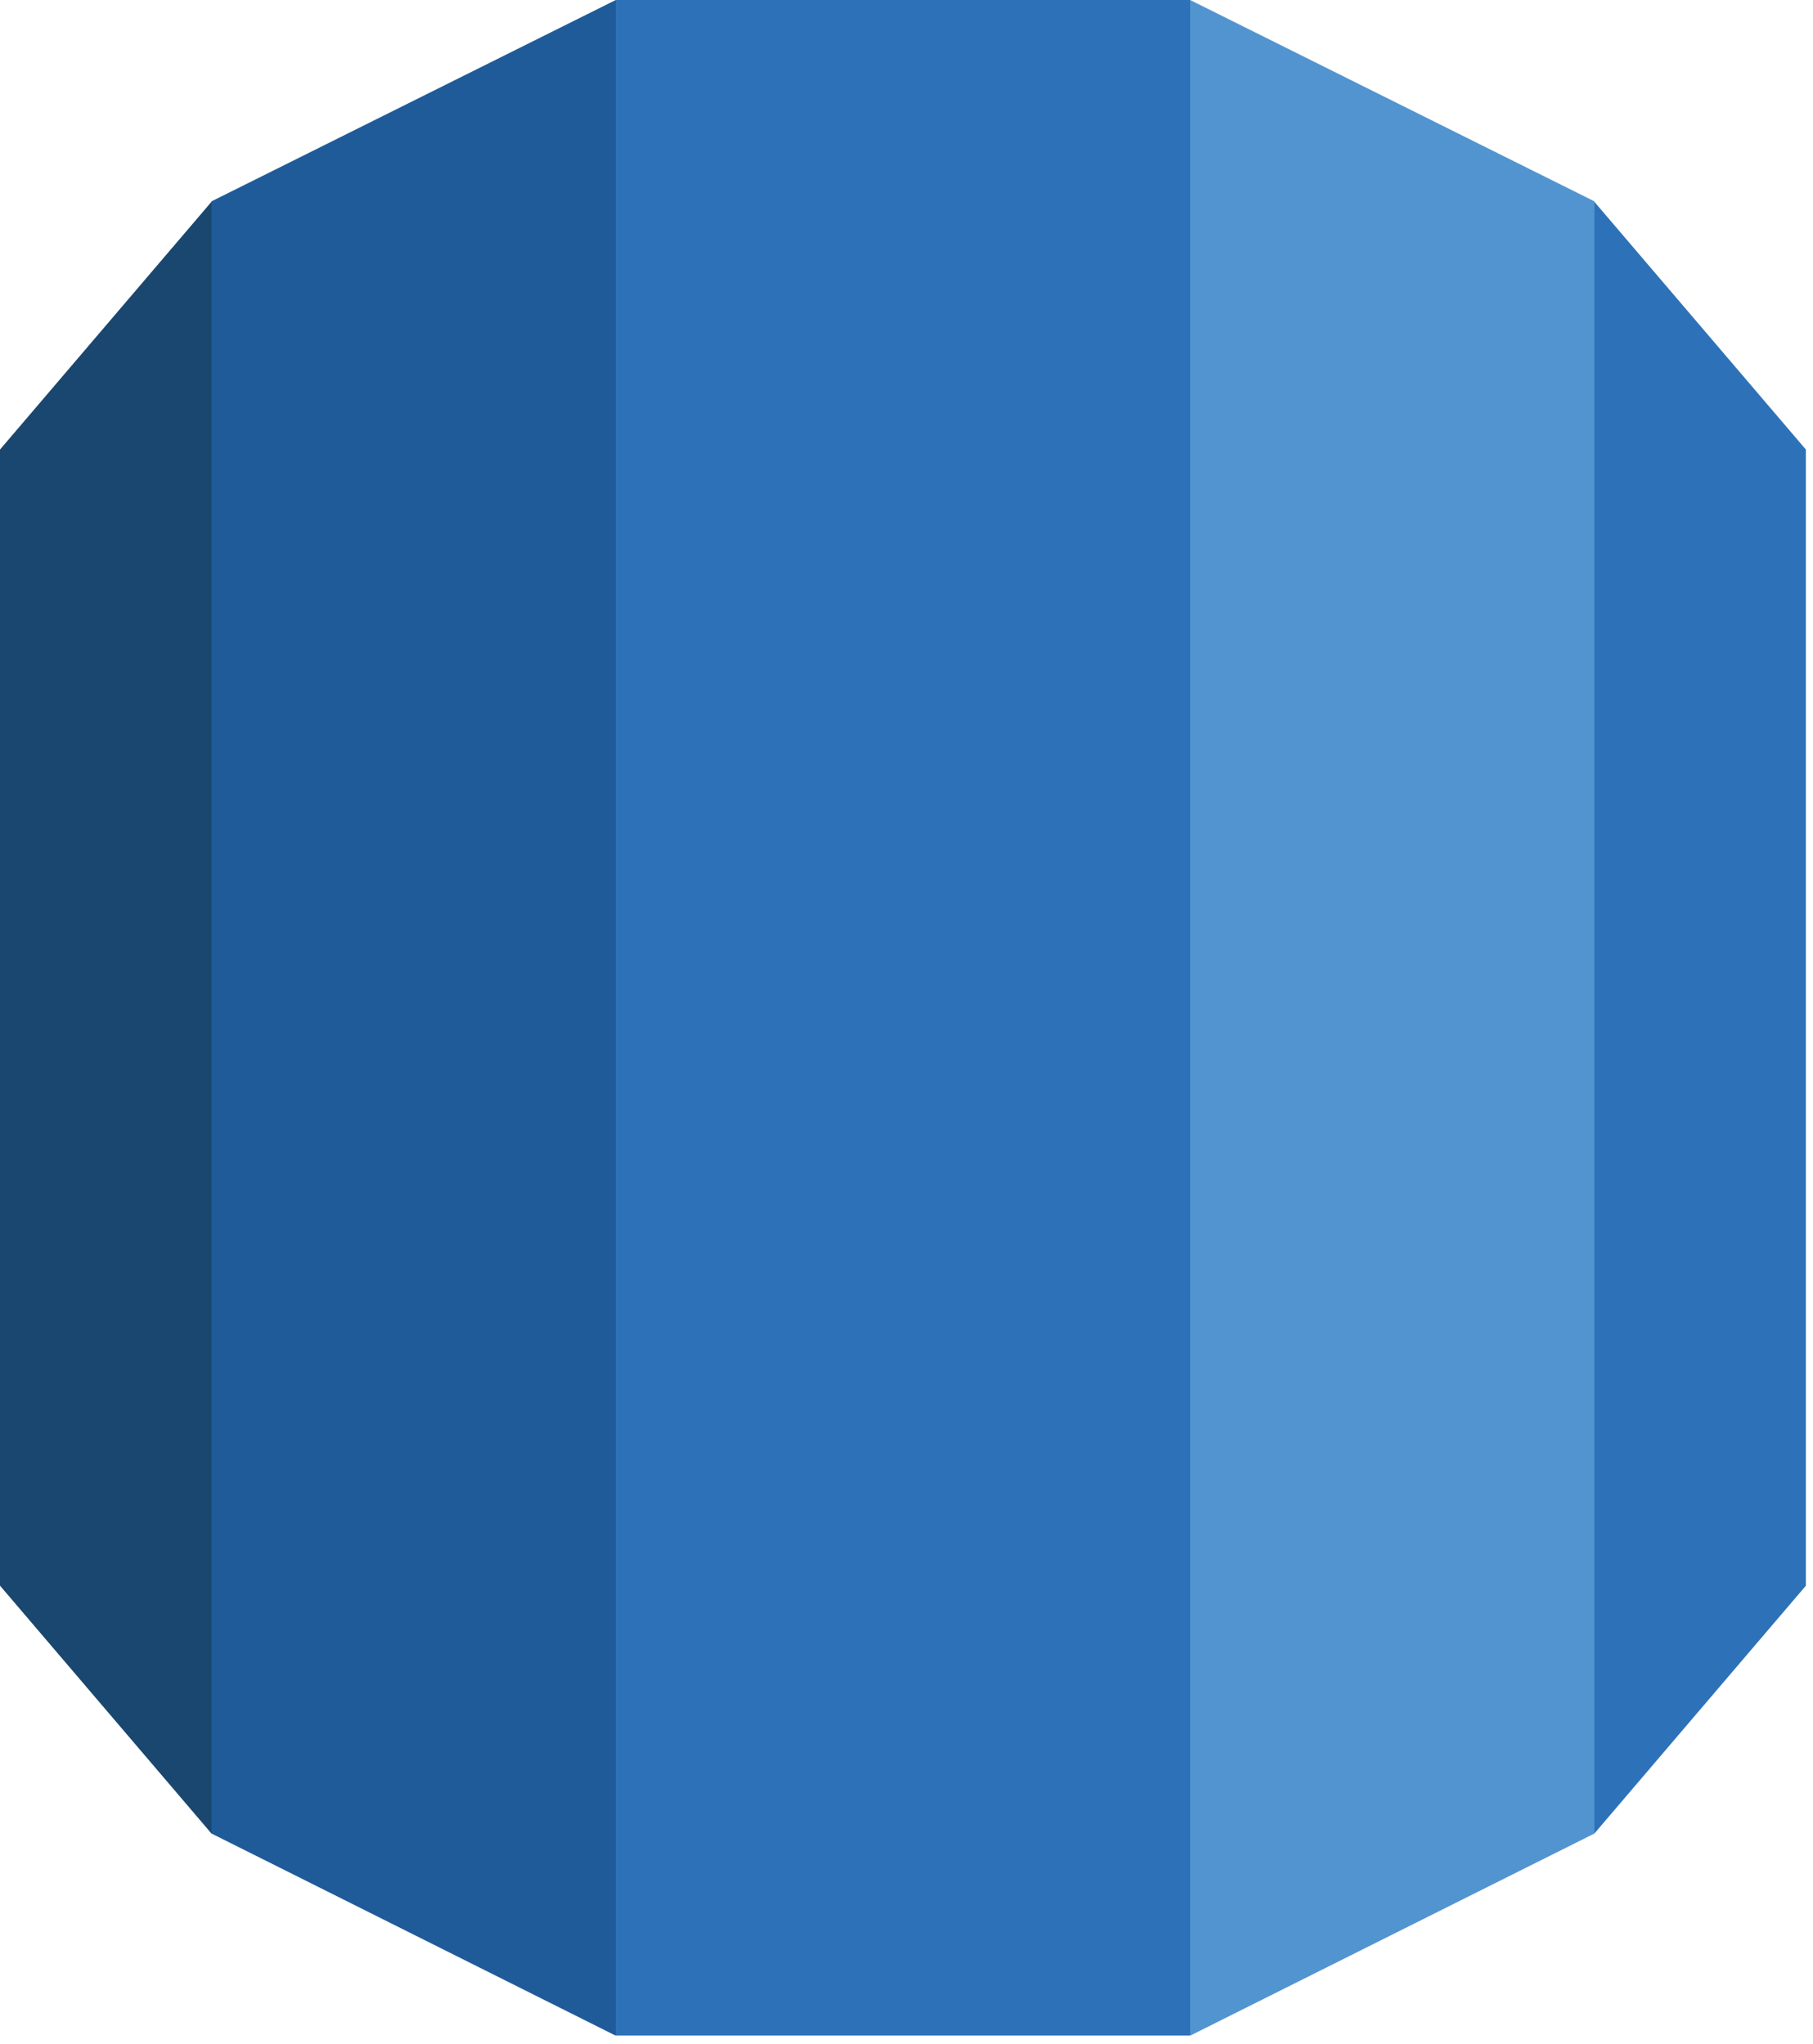 <svg width="110" height="124" viewBox="0 0 110 124" fill="none" xmlns="http://www.w3.org/2000/svg">
<path d="M0 96.189L12.828 111.223L13.981 109.852V13.695L12.828 12.243L0 27.27V96.189Z" fill="#1A476F"/>
<path d="M12.83 111.223L37.342 123.478L38.362 121.838L38.379 1.284L37.36 0L12.83 12.215V111.223Z" fill="#1F5B98"/>
<path d="M109.568 27.27L96.737 12.243L95.302 12.697L95.587 109.996L96.737 111.223L109.568 96.191V27.27Z" fill="#2D72B8"/>
<path d="M72.227 123.478L96.739 111.223V12.215L72.208 0L71.049 1.57L71.066 121.696L72.227 123.478Z" fill="#5294CF"/>
<path d="M37.359 0H72.208V123.48H37.359V0Z" fill="#2D72B8"/>
</svg>
